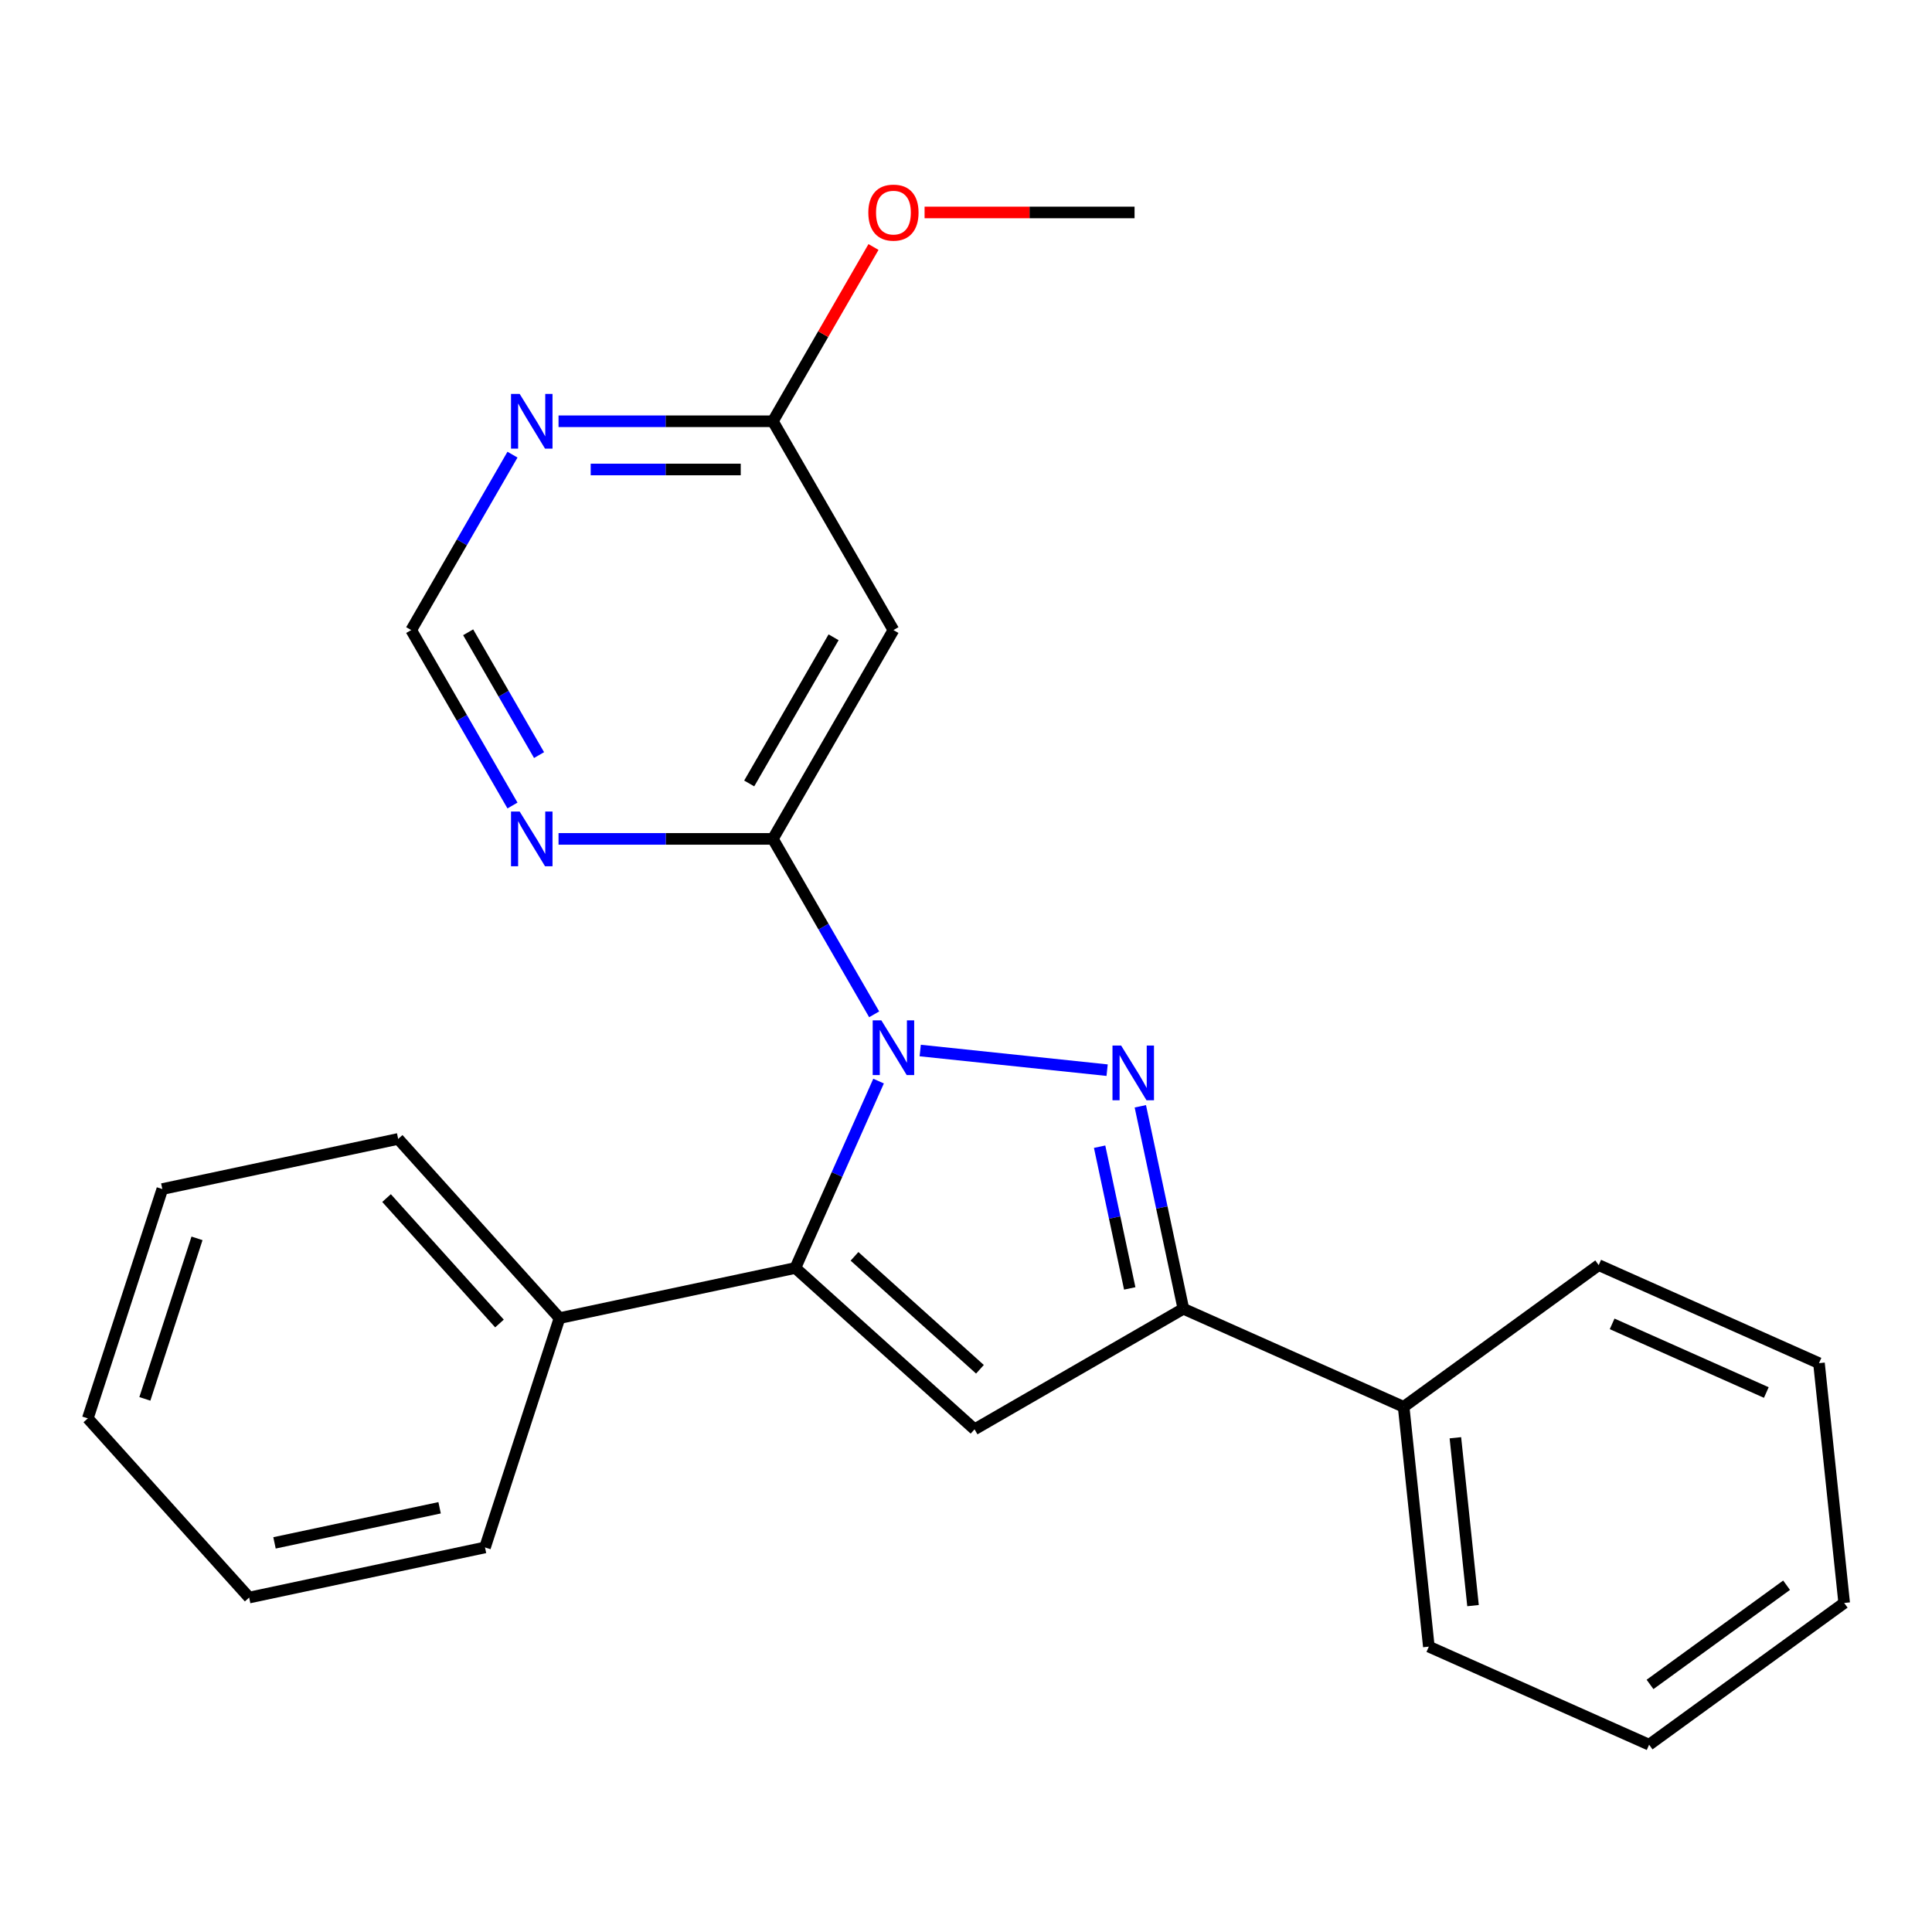 <?xml version='1.0' encoding='iso-8859-1'?>
<svg version='1.1' baseProfile='full'
              xmlns='http://www.w3.org/2000/svg'
                      xmlns:rdkit='http://www.rdkit.org/xml'
                      xmlns:xlink='http://www.w3.org/1999/xlink'
                  xml:space='preserve'
width='1000px' height='1000px' viewBox='0 0 1000 1000'>
<!-- END OF HEADER -->
<rect style='opacity:1.0;fill:#FFFFFF;stroke:none' width='1000' height='1000' x='0' y='0'> </rect>
<path class='bond-0' d='M 476.301,543.749 L 573.048,553.917' style='fill:none;fill-rule:evenodd;stroke:#0000FF;stroke-width:6px;stroke-linecap:butt;stroke-linejoin:miter;stroke-opacity:1' />
<path class='bond-1' d='M 454.748,559.572 L 433.214,607.938' style='fill:none;fill-rule:evenodd;stroke:#0000FF;stroke-width:6px;stroke-linecap:butt;stroke-linejoin:miter;stroke-opacity:1' />
<path class='bond-1' d='M 433.214,607.938 L 411.68,656.304' style='fill:none;fill-rule:evenodd;stroke:#000000;stroke-width:6px;stroke-linecap:butt;stroke-linejoin:miter;stroke-opacity:1' />
<path class='bond-3' d='M 452.465,525.012 L 426.252,479.611' style='fill:none;fill-rule:evenodd;stroke:#0000FF;stroke-width:6px;stroke-linecap:butt;stroke-linejoin:miter;stroke-opacity:1' />
<path class='bond-3' d='M 426.252,479.611 L 400.04,434.21' style='fill:none;fill-rule:evenodd;stroke:#000000;stroke-width:6px;stroke-linecap:butt;stroke-linejoin:miter;stroke-opacity:1' />
<path class='bond-4' d='M 590.233,572.617 L 601.37,625.015' style='fill:none;fill-rule:evenodd;stroke:#0000FF;stroke-width:6px;stroke-linecap:butt;stroke-linejoin:miter;stroke-opacity:1' />
<path class='bond-4' d='M 601.37,625.015 L 612.508,677.412' style='fill:none;fill-rule:evenodd;stroke:#000000;stroke-width:6px;stroke-linecap:butt;stroke-linejoin:miter;stroke-opacity:1' />
<path class='bond-4' d='M 569.159,593.526 L 576.955,630.204' style='fill:none;fill-rule:evenodd;stroke:#0000FF;stroke-width:6px;stroke-linecap:butt;stroke-linejoin:miter;stroke-opacity:1' />
<path class='bond-4' d='M 576.955,630.204 L 584.752,666.883' style='fill:none;fill-rule:evenodd;stroke:#000000;stroke-width:6px;stroke-linecap:butt;stroke-linejoin:miter;stroke-opacity:1' />
<path class='bond-2' d='M 411.68,656.304 L 504.426,739.813' style='fill:none;fill-rule:evenodd;stroke:#000000;stroke-width:6px;stroke-linecap:butt;stroke-linejoin:miter;stroke-opacity:1' />
<path class='bond-2' d='M 442.293,650.281 L 507.216,708.738' style='fill:none;fill-rule:evenodd;stroke:#000000;stroke-width:6px;stroke-linecap:butt;stroke-linejoin:miter;stroke-opacity:1' />
<path class='bond-10' d='M 411.68,656.304 L 289.605,682.252' style='fill:none;fill-rule:evenodd;stroke:#000000;stroke-width:6px;stroke-linecap:butt;stroke-linejoin:miter;stroke-opacity:1' />
<path class='bond-24' d='M 504.426,739.813 L 612.508,677.412' style='fill:none;fill-rule:evenodd;stroke:#000000;stroke-width:6px;stroke-linecap:butt;stroke-linejoin:miter;stroke-opacity:1' />
<path class='bond-5' d='M 400.04,434.21 L 462.441,326.128' style='fill:none;fill-rule:evenodd;stroke:#000000;stroke-width:6px;stroke-linecap:butt;stroke-linejoin:miter;stroke-opacity:1' />
<path class='bond-5' d='M 387.784,405.517 L 431.465,329.86' style='fill:none;fill-rule:evenodd;stroke:#000000;stroke-width:6px;stroke-linecap:butt;stroke-linejoin:miter;stroke-opacity:1' />
<path class='bond-6' d='M 400.04,434.21 L 344.569,434.21' style='fill:none;fill-rule:evenodd;stroke:#000000;stroke-width:6px;stroke-linecap:butt;stroke-linejoin:miter;stroke-opacity:1' />
<path class='bond-6' d='M 344.569,434.21 L 289.098,434.21' style='fill:none;fill-rule:evenodd;stroke:#0000FF;stroke-width:6px;stroke-linecap:butt;stroke-linejoin:miter;stroke-opacity:1' />
<path class='bond-11' d='M 612.508,677.412 L 726.52,728.174' style='fill:none;fill-rule:evenodd;stroke:#000000;stroke-width:6px;stroke-linecap:butt;stroke-linejoin:miter;stroke-opacity:1' />
<path class='bond-8' d='M 462.441,326.128 L 400.04,218.046' style='fill:none;fill-rule:evenodd;stroke:#000000;stroke-width:6px;stroke-linecap:butt;stroke-linejoin:miter;stroke-opacity:1' />
<path class='bond-9' d='M 265.261,416.93 L 239.049,371.529' style='fill:none;fill-rule:evenodd;stroke:#0000FF;stroke-width:6px;stroke-linecap:butt;stroke-linejoin:miter;stroke-opacity:1' />
<path class='bond-9' d='M 239.049,371.529 L 212.837,326.128' style='fill:none;fill-rule:evenodd;stroke:#000000;stroke-width:6px;stroke-linecap:butt;stroke-linejoin:miter;stroke-opacity:1' />
<path class='bond-9' d='M 279.014,390.829 L 260.665,359.049' style='fill:none;fill-rule:evenodd;stroke:#0000FF;stroke-width:6px;stroke-linecap:butt;stroke-linejoin:miter;stroke-opacity:1' />
<path class='bond-9' d='M 260.665,359.049 L 242.317,327.268' style='fill:none;fill-rule:evenodd;stroke:#000000;stroke-width:6px;stroke-linecap:butt;stroke-linejoin:miter;stroke-opacity:1' />
<path class='bond-7' d='M 265.261,235.326 L 239.049,280.727' style='fill:none;fill-rule:evenodd;stroke:#0000FF;stroke-width:6px;stroke-linecap:butt;stroke-linejoin:miter;stroke-opacity:1' />
<path class='bond-7' d='M 239.049,280.727 L 212.837,326.128' style='fill:none;fill-rule:evenodd;stroke:#000000;stroke-width:6px;stroke-linecap:butt;stroke-linejoin:miter;stroke-opacity:1' />
<path class='bond-25' d='M 289.098,218.046 L 344.569,218.046' style='fill:none;fill-rule:evenodd;stroke:#0000FF;stroke-width:6px;stroke-linecap:butt;stroke-linejoin:miter;stroke-opacity:1' />
<path class='bond-25' d='M 344.569,218.046 L 400.04,218.046' style='fill:none;fill-rule:evenodd;stroke:#000000;stroke-width:6px;stroke-linecap:butt;stroke-linejoin:miter;stroke-opacity:1' />
<path class='bond-25' d='M 305.739,243.006 L 344.569,243.006' style='fill:none;fill-rule:evenodd;stroke:#0000FF;stroke-width:6px;stroke-linecap:butt;stroke-linejoin:miter;stroke-opacity:1' />
<path class='bond-25' d='M 344.569,243.006 L 383.399,243.006' style='fill:none;fill-rule:evenodd;stroke:#000000;stroke-width:6px;stroke-linecap:butt;stroke-linejoin:miter;stroke-opacity:1' />
<path class='bond-12' d='M 400.04,218.046 L 426.079,172.945' style='fill:none;fill-rule:evenodd;stroke:#000000;stroke-width:6px;stroke-linecap:butt;stroke-linejoin:miter;stroke-opacity:1' />
<path class='bond-12' d='M 426.079,172.945 L 452.118,127.844' style='fill:none;fill-rule:evenodd;stroke:#FF0000;stroke-width:6px;stroke-linecap:butt;stroke-linejoin:miter;stroke-opacity:1' />
<path class='bond-13' d='M 289.605,682.252 L 206.096,589.506' style='fill:none;fill-rule:evenodd;stroke:#000000;stroke-width:6px;stroke-linecap:butt;stroke-linejoin:miter;stroke-opacity:1' />
<path class='bond-13' d='M 258.529,685.042 L 200.073,620.12' style='fill:none;fill-rule:evenodd;stroke:#000000;stroke-width:6px;stroke-linecap:butt;stroke-linejoin:miter;stroke-opacity:1' />
<path class='bond-14' d='M 289.605,682.252 L 251.039,800.946' style='fill:none;fill-rule:evenodd;stroke:#000000;stroke-width:6px;stroke-linecap:butt;stroke-linejoin:miter;stroke-opacity:1' />
<path class='bond-15' d='M 726.52,728.174 L 739.566,852.292' style='fill:none;fill-rule:evenodd;stroke:#000000;stroke-width:6px;stroke-linecap:butt;stroke-linejoin:miter;stroke-opacity:1' />
<path class='bond-15' d='M 753.301,744.183 L 762.433,831.066' style='fill:none;fill-rule:evenodd;stroke:#000000;stroke-width:6px;stroke-linecap:butt;stroke-linejoin:miter;stroke-opacity:1' />
<path class='bond-16' d='M 726.52,728.174 L 827.488,654.817' style='fill:none;fill-rule:evenodd;stroke:#000000;stroke-width:6px;stroke-linecap:butt;stroke-linejoin:miter;stroke-opacity:1' />
<path class='bond-17' d='M 478.561,109.964 L 532.903,109.964' style='fill:none;fill-rule:evenodd;stroke:#FF0000;stroke-width:6px;stroke-linecap:butt;stroke-linejoin:miter;stroke-opacity:1' />
<path class='bond-17' d='M 532.903,109.964 L 587.244,109.964' style='fill:none;fill-rule:evenodd;stroke:#000000;stroke-width:6px;stroke-linecap:butt;stroke-linejoin:miter;stroke-opacity:1' />
<path class='bond-20' d='M 206.096,589.506 L 84.021,615.454' style='fill:none;fill-rule:evenodd;stroke:#000000;stroke-width:6px;stroke-linecap:butt;stroke-linejoin:miter;stroke-opacity:1' />
<path class='bond-21' d='M 251.039,800.946 L 128.964,826.894' style='fill:none;fill-rule:evenodd;stroke:#000000;stroke-width:6px;stroke-linecap:butt;stroke-linejoin:miter;stroke-opacity:1' />
<path class='bond-21' d='M 227.538,780.423 L 142.085,798.587' style='fill:none;fill-rule:evenodd;stroke:#000000;stroke-width:6px;stroke-linecap:butt;stroke-linejoin:miter;stroke-opacity:1' />
<path class='bond-19' d='M 739.566,852.292 L 853.578,903.054' style='fill:none;fill-rule:evenodd;stroke:#000000;stroke-width:6px;stroke-linecap:butt;stroke-linejoin:miter;stroke-opacity:1' />
<path class='bond-18' d='M 827.488,654.817 L 941.5,705.579' style='fill:none;fill-rule:evenodd;stroke:#000000;stroke-width:6px;stroke-linecap:butt;stroke-linejoin:miter;stroke-opacity:1' />
<path class='bond-18' d='M 834.437,685.234 L 914.246,720.767' style='fill:none;fill-rule:evenodd;stroke:#000000;stroke-width:6px;stroke-linecap:butt;stroke-linejoin:miter;stroke-opacity:1' />
<path class='bond-22' d='M 941.5,705.579 L 954.545,829.697' style='fill:none;fill-rule:evenodd;stroke:#000000;stroke-width:6px;stroke-linecap:butt;stroke-linejoin:miter;stroke-opacity:1' />
<path class='bond-27' d='M 853.578,903.054 L 954.545,829.697' style='fill:none;fill-rule:evenodd;stroke:#000000;stroke-width:6px;stroke-linecap:butt;stroke-linejoin:miter;stroke-opacity:1' />
<path class='bond-27' d='M 854.052,871.857 L 924.729,820.507' style='fill:none;fill-rule:evenodd;stroke:#000000;stroke-width:6px;stroke-linecap:butt;stroke-linejoin:miter;stroke-opacity:1' />
<path class='bond-26' d='M 84.021,615.454 L 45.455,734.148' style='fill:none;fill-rule:evenodd;stroke:#000000;stroke-width:6px;stroke-linecap:butt;stroke-linejoin:miter;stroke-opacity:1' />
<path class='bond-26' d='M 101.974,640.971 L 74.978,724.057' style='fill:none;fill-rule:evenodd;stroke:#000000;stroke-width:6px;stroke-linecap:butt;stroke-linejoin:miter;stroke-opacity:1' />
<path class='bond-23' d='M 128.964,826.894 L 45.455,734.148' style='fill:none;fill-rule:evenodd;stroke:#000000;stroke-width:6px;stroke-linecap:butt;stroke-linejoin:miter;stroke-opacity:1' />
<path  class='atom-0' d='M 456.181 528.132
L 465.461 543.132
Q 466.381 544.612, 467.861 547.292
Q 469.341 549.972, 469.421 550.132
L 469.421 528.132
L 473.181 528.132
L 473.181 556.452
L 469.301 556.452
L 459.341 540.052
Q 458.181 538.132, 456.941 535.932
Q 455.741 533.732, 455.381 533.052
L 455.381 556.452
L 451.701 556.452
L 451.701 528.132
L 456.181 528.132
' fill='#0000FF'/>
<path  class='atom-1' d='M 580.3 541.177
L 589.58 556.177
Q 590.5 557.657, 591.98 560.337
Q 593.46 563.017, 593.54 563.177
L 593.54 541.177
L 597.3 541.177
L 597.3 569.497
L 593.42 569.497
L 583.46 553.097
Q 582.3 551.177, 581.06 548.977
Q 579.86 546.777, 579.5 546.097
L 579.5 569.497
L 575.82 569.497
L 575.82 541.177
L 580.3 541.177
' fill='#0000FF'/>
<path  class='atom-7' d='M 268.978 420.05
L 278.258 435.05
Q 279.178 436.53, 280.658 439.21
Q 282.138 441.89, 282.218 442.05
L 282.218 420.05
L 285.978 420.05
L 285.978 448.37
L 282.098 448.37
L 272.138 431.97
Q 270.978 430.05, 269.738 427.85
Q 268.538 425.65, 268.178 424.97
L 268.178 448.37
L 264.498 448.37
L 264.498 420.05
L 268.978 420.05
' fill='#0000FF'/>
<path  class='atom-8' d='M 268.978 203.886
L 278.258 218.886
Q 279.178 220.366, 280.658 223.046
Q 282.138 225.726, 282.218 225.886
L 282.218 203.886
L 285.978 203.886
L 285.978 232.206
L 282.098 232.206
L 272.138 215.806
Q 270.978 213.886, 269.738 211.686
Q 268.538 209.486, 268.178 208.806
L 268.178 232.206
L 264.498 232.206
L 264.498 203.886
L 268.978 203.886
' fill='#0000FF'/>
<path  class='atom-13' d='M 449.441 110.044
Q 449.441 103.244, 452.801 99.444
Q 456.161 95.644, 462.441 95.644
Q 468.721 95.644, 472.081 99.444
Q 475.441 103.244, 475.441 110.044
Q 475.441 116.924, 472.041 120.844
Q 468.641 124.724, 462.441 124.724
Q 456.201 124.724, 452.801 120.844
Q 449.441 116.964, 449.441 110.044
M 462.441 121.524
Q 466.761 121.524, 469.081 118.644
Q 471.441 115.724, 471.441 110.044
Q 471.441 104.484, 469.081 101.684
Q 466.761 98.844, 462.441 98.844
Q 458.121 98.844, 455.761 101.644
Q 453.441 104.444, 453.441 110.044
Q 453.441 115.764, 455.761 118.644
Q 458.121 121.524, 462.441 121.524
' fill='#FF0000'/>
</svg>
